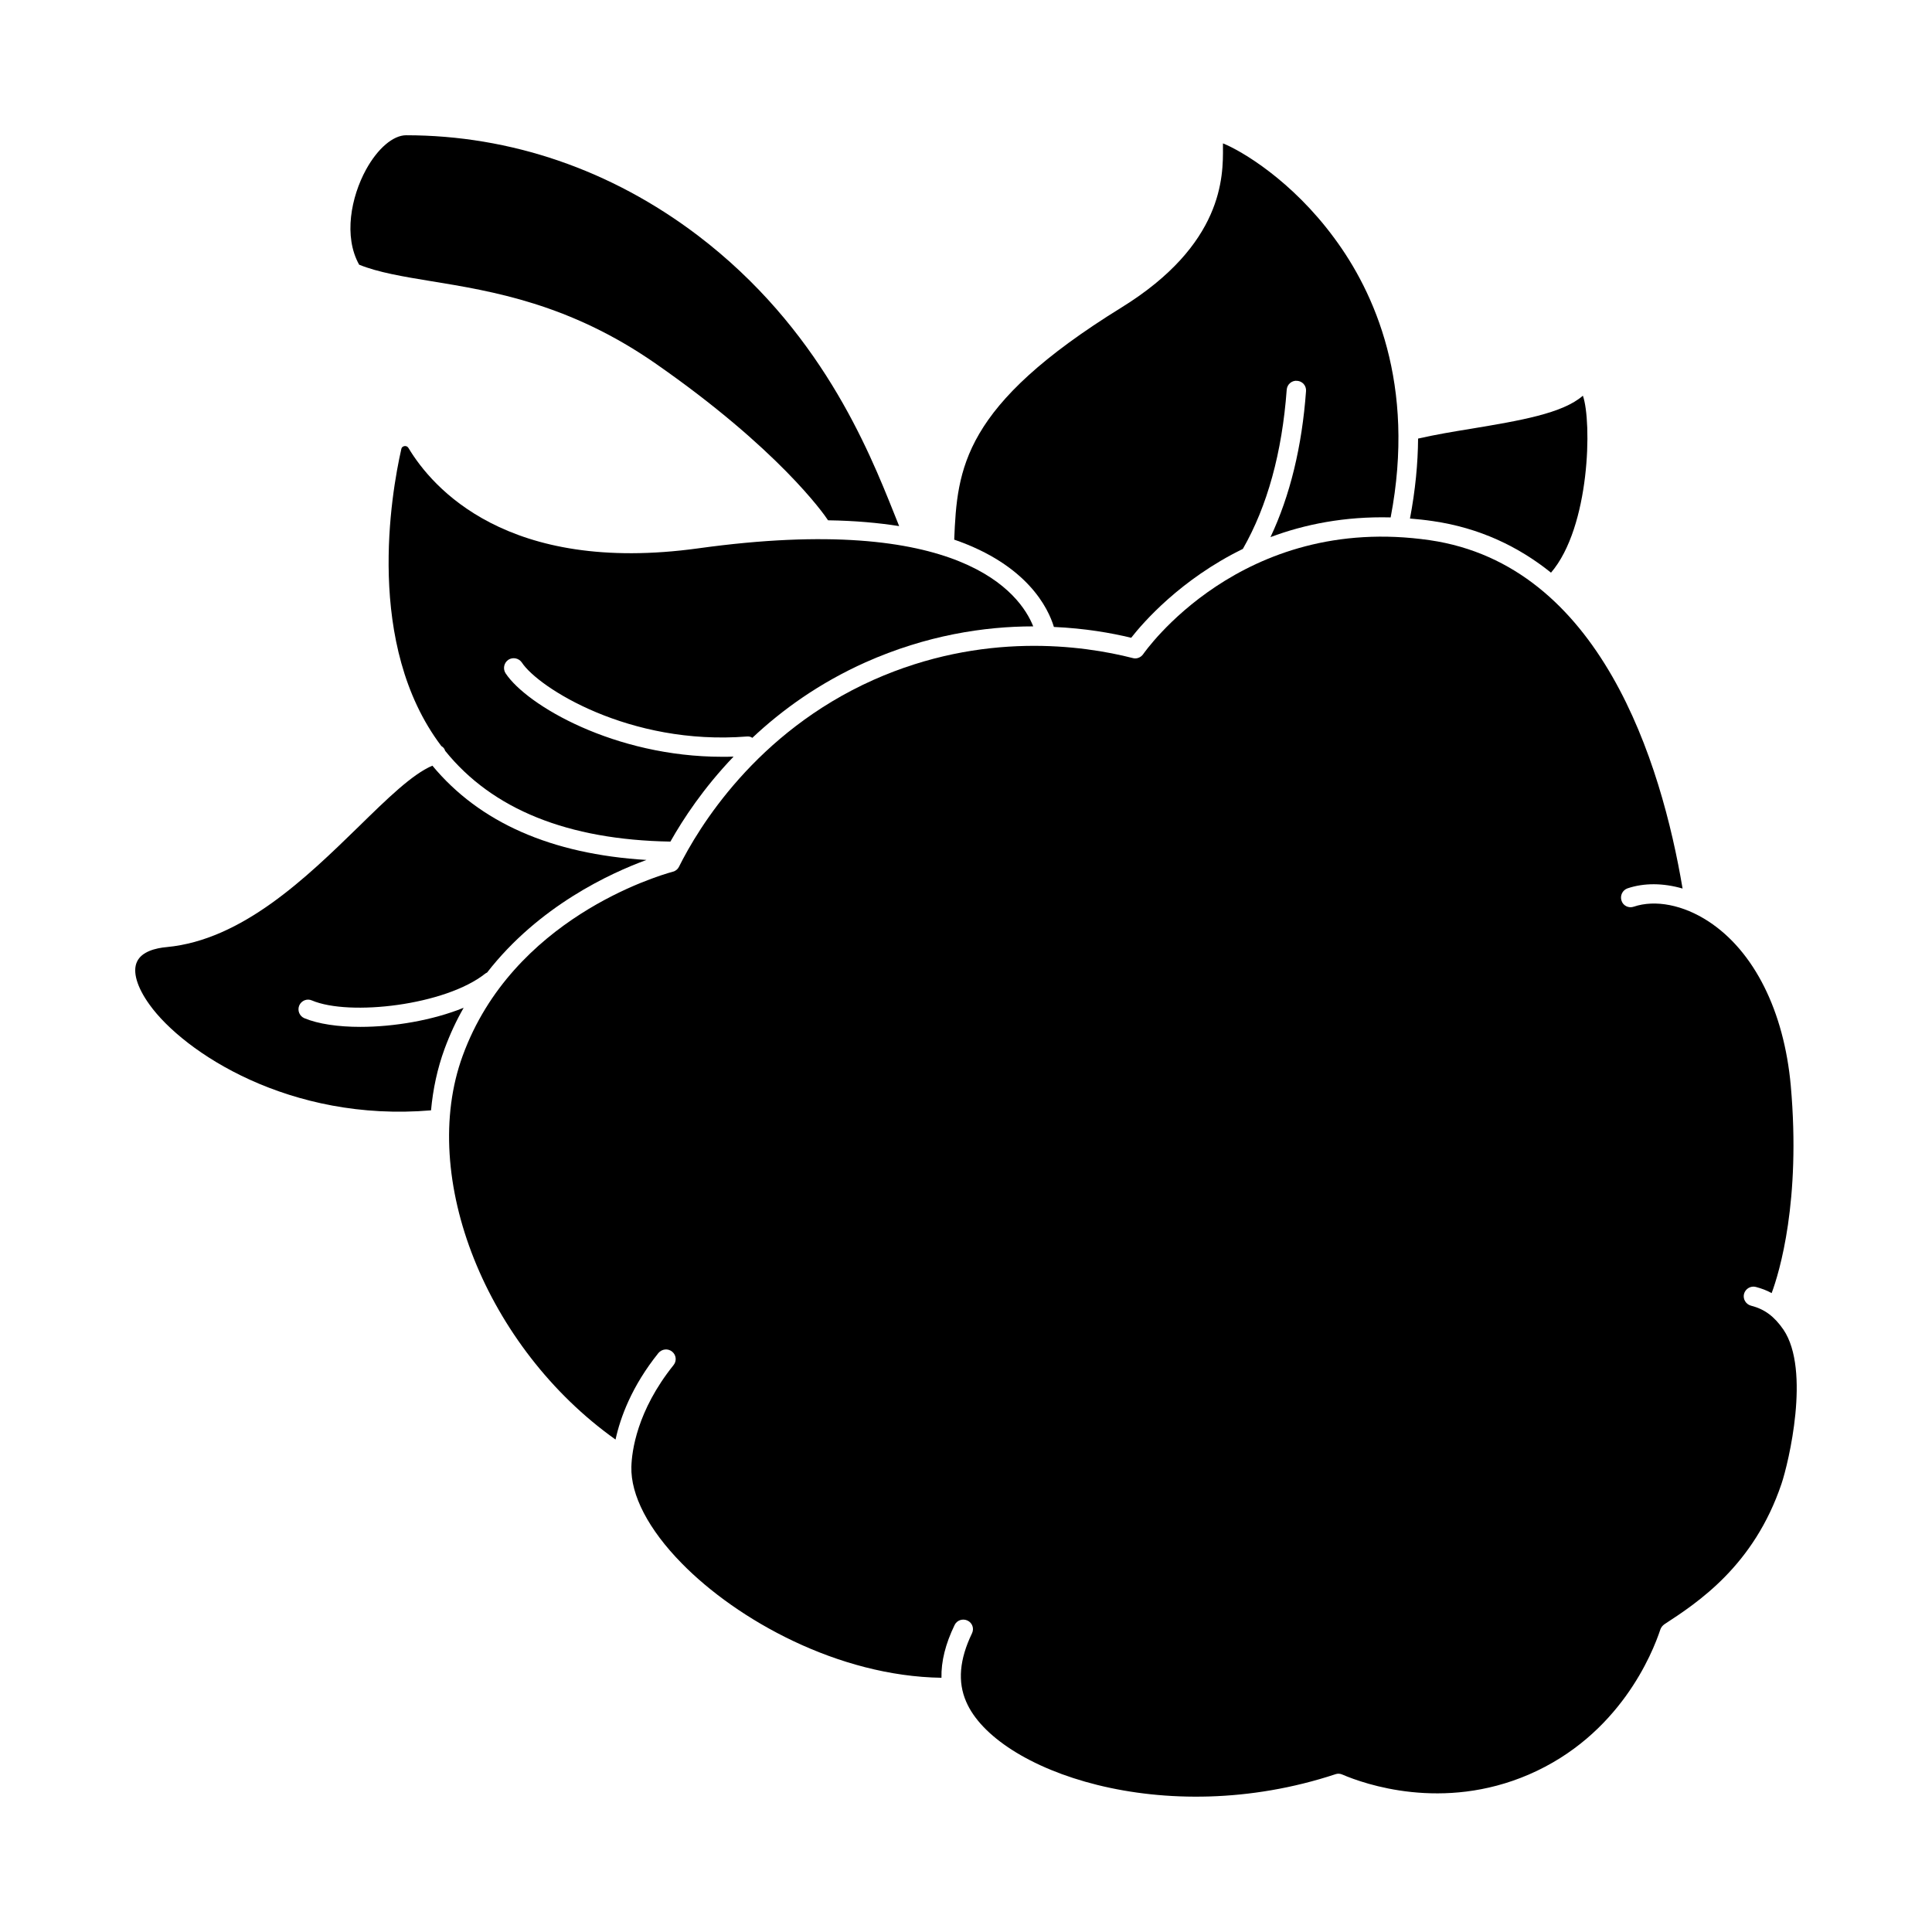 <?xml version="1.0" ?>
<svg fill="#000000" width="800px" height="800px" viewBox="0 0 100 100" id="Слой_1" version="1.1" xml:space="preserve" xmlns="http://www.w3.org/2000/svg" xmlns:xlink="http://www.w3.org/1999/xlink"><path d="M92.21,76.801c-1.43,4.24-4.33,6.14-6.06,7.27c-0.1,0.07-0.17,0.16-0.21,0.27c-0.41,1.24-2.11,5.48-6.81,7.51  c-4.46,1.92-8.51,0.49-9.65,0c-0.11-0.05-0.24-0.06-0.35-0.02c-8.9,2.94-17.6-0.2-19.12-3.75c-0.45-1.03-0.35-2.19,0.3-3.54  c0.12-0.25,0.02-0.54-0.23-0.66s-0.55-0.02-0.67,0.23c-0.47,0.97-0.7,1.88-0.68,2.73c-5.36-0.08-10.58-3-13.44-5.92  c-1.73-1.76-2.65-3.54-2.61-5c0.02-0.79,0.28-2.89,2.18-5.26c0.18-0.22,0.14-0.53-0.07-0.7c-0.22-0.18-0.53-0.14-0.71,0.07  c-1.38,1.72-1.97,3.33-2.22,4.48c-6.68-4.75-10.22-13.57-7.91-19.87c2.58-7.07,10.03-9.29,10.87-9.52c0.14-0.03,0.26-0.13,0.32-0.25  c1-2.01,3.98-6.96,10.07-9.68c5.66-2.52,10.84-1.79,13.42-1.13c0.2,0.06,0.42-0.03,0.54-0.2c0.05-0.07,5.06-7.32,14.84-5.9  c8.83,1.29,11.98,11.5,13.08,18.03c-1-0.29-1.99-0.3-2.85-0.01c-0.26,0.09-0.4,0.38-0.31,0.64c0.08,0.26,0.37,0.4,0.63,0.31  c1.12-0.38,2.57-0.09,3.87,0.76c2.36,1.54,3.91,4.64,4.26,8.5c0.53,5.97-0.59,9.67-0.99,10.74c-0.25-0.14-0.52-0.24-0.82-0.32  c-0.27-0.07-0.54,0.1-0.61,0.36c-0.07,0.27,0.1,0.54,0.36,0.61c0.71,0.18,1.21,0.56,1.68,1.24  C93.73,70.921,92.57,75.731,92.21,76.801z"/><path d="M80.28,29.641c-1.68-1.35-3.7-2.32-6.12-2.67c-0.4-0.06-0.79-0.1-1.18-0.13c0.28-1.48,0.41-2.85,0.42-4.14  c0.87-0.2,1.82-0.36,2.75-0.51c2.52-0.42,4.73-0.79,5.78-1.71C82.4,21.811,82.31,27.271,80.28,29.641z"/><path d="M46.54,27.231c-1.08-0.17-2.29-0.28-3.67-0.3h-0.01c-0.21-0.33-2.59-3.71-8.95-8.13c-4.44-3.08-8.42-3.73-11.61-4.25  c-1.46-0.24-2.72-0.45-3.71-0.85c-0.82-1.46-0.42-3.51,0.36-4.93c0.6-1.09,1.4-1.77,2.07-1.77c5.41,0,10.62,1.79,15.09,5.18  c6.33,4.81,8.83,11.05,10.17,14.4C46.37,26.811,46.46,27.031,46.54,27.231z"/><path d="M71.98,26.781c-2.38-0.06-4.46,0.36-6.22,1.02c1.01-2.14,1.63-4.68,1.84-7.56c0.02-0.27-0.18-0.51-0.46-0.53  c-0.27-0.03-0.52,0.18-0.54,0.46c-0.24,3.25-1,6.02-2.27,8.24c-3.23,1.58-5.17,3.82-5.78,4.6c-1.03-0.25-2.4-0.49-4-0.56  c-0.29-0.96-1.36-3.21-5.16-4.52c0.15-3.69,0.43-6.93,8.65-12.01c5.29-3.27,5.27-6.79,5.26-8.3v-0.2c0.95,0.38,3.56,1.91,5.76,4.9  C71.13,15.111,73.3,19.891,71.98,26.781z"/><path d="M53.48,32.421c-2.53,0-5.54,0.46-8.68,1.86c-2.39,1.07-4.32,2.46-5.86,3.91c-0.08-0.06-0.18-0.08-0.28-0.07  c-6.09,0.48-10.81-2.54-11.65-3.83c-0.16-0.23-0.47-0.29-0.7-0.14c-0.23,0.16-0.29,0.47-0.14,0.7c1.1,1.66,5.65,4.32,11.21,4.32  c0.19,0,0.39,0,0.59-0.01c-1.56,1.63-2.61,3.23-3.27,4.4c-5.31-0.09-9.22-1.67-11.66-4.7c-0.03-0.11-0.1-0.19-0.19-0.24  c0,0,0-0.01-0.01-0.01c-3.96-5.24-2.59-13.06-2.07-15.36c0.02-0.12,0.11-0.15,0.16-0.16s0.15-0.01,0.22,0.11  c1.21,2.01,5.08,6.55,15,5.18C49.72,26.501,52.8,30.711,53.48,32.421z"/><path d="M33.46,44.511c-1.86,0.68-5.57,2.38-8.25,5.83c-0.03,0.01-0.06,0.03-0.09,0.05c-2.06,1.64-7.03,2.22-8.98,1.39  c-0.25-0.11-0.54,0.01-0.65,0.26c-0.11,0.26,0.01,0.55,0.26,0.66c0.72,0.3,1.75,0.45,2.9,0.45c1.74,0,3.75-0.34,5.35-0.99  c-0.38,0.66-0.71,1.37-0.99,2.13c-0.37,1.01-0.6,2.08-0.7,3.18c-7.3,0.62-12.8-3-14.57-5.47c-0.65-0.9-0.89-1.71-0.65-2.22  c0.24-0.53,0.97-0.71,1.54-0.76c3.92-0.37,7.25-3.62,9.93-6.23c1.48-1.45,2.78-2.72,3.82-3.16  C24.82,42.571,28.53,44.211,33.46,44.511z"/></svg>